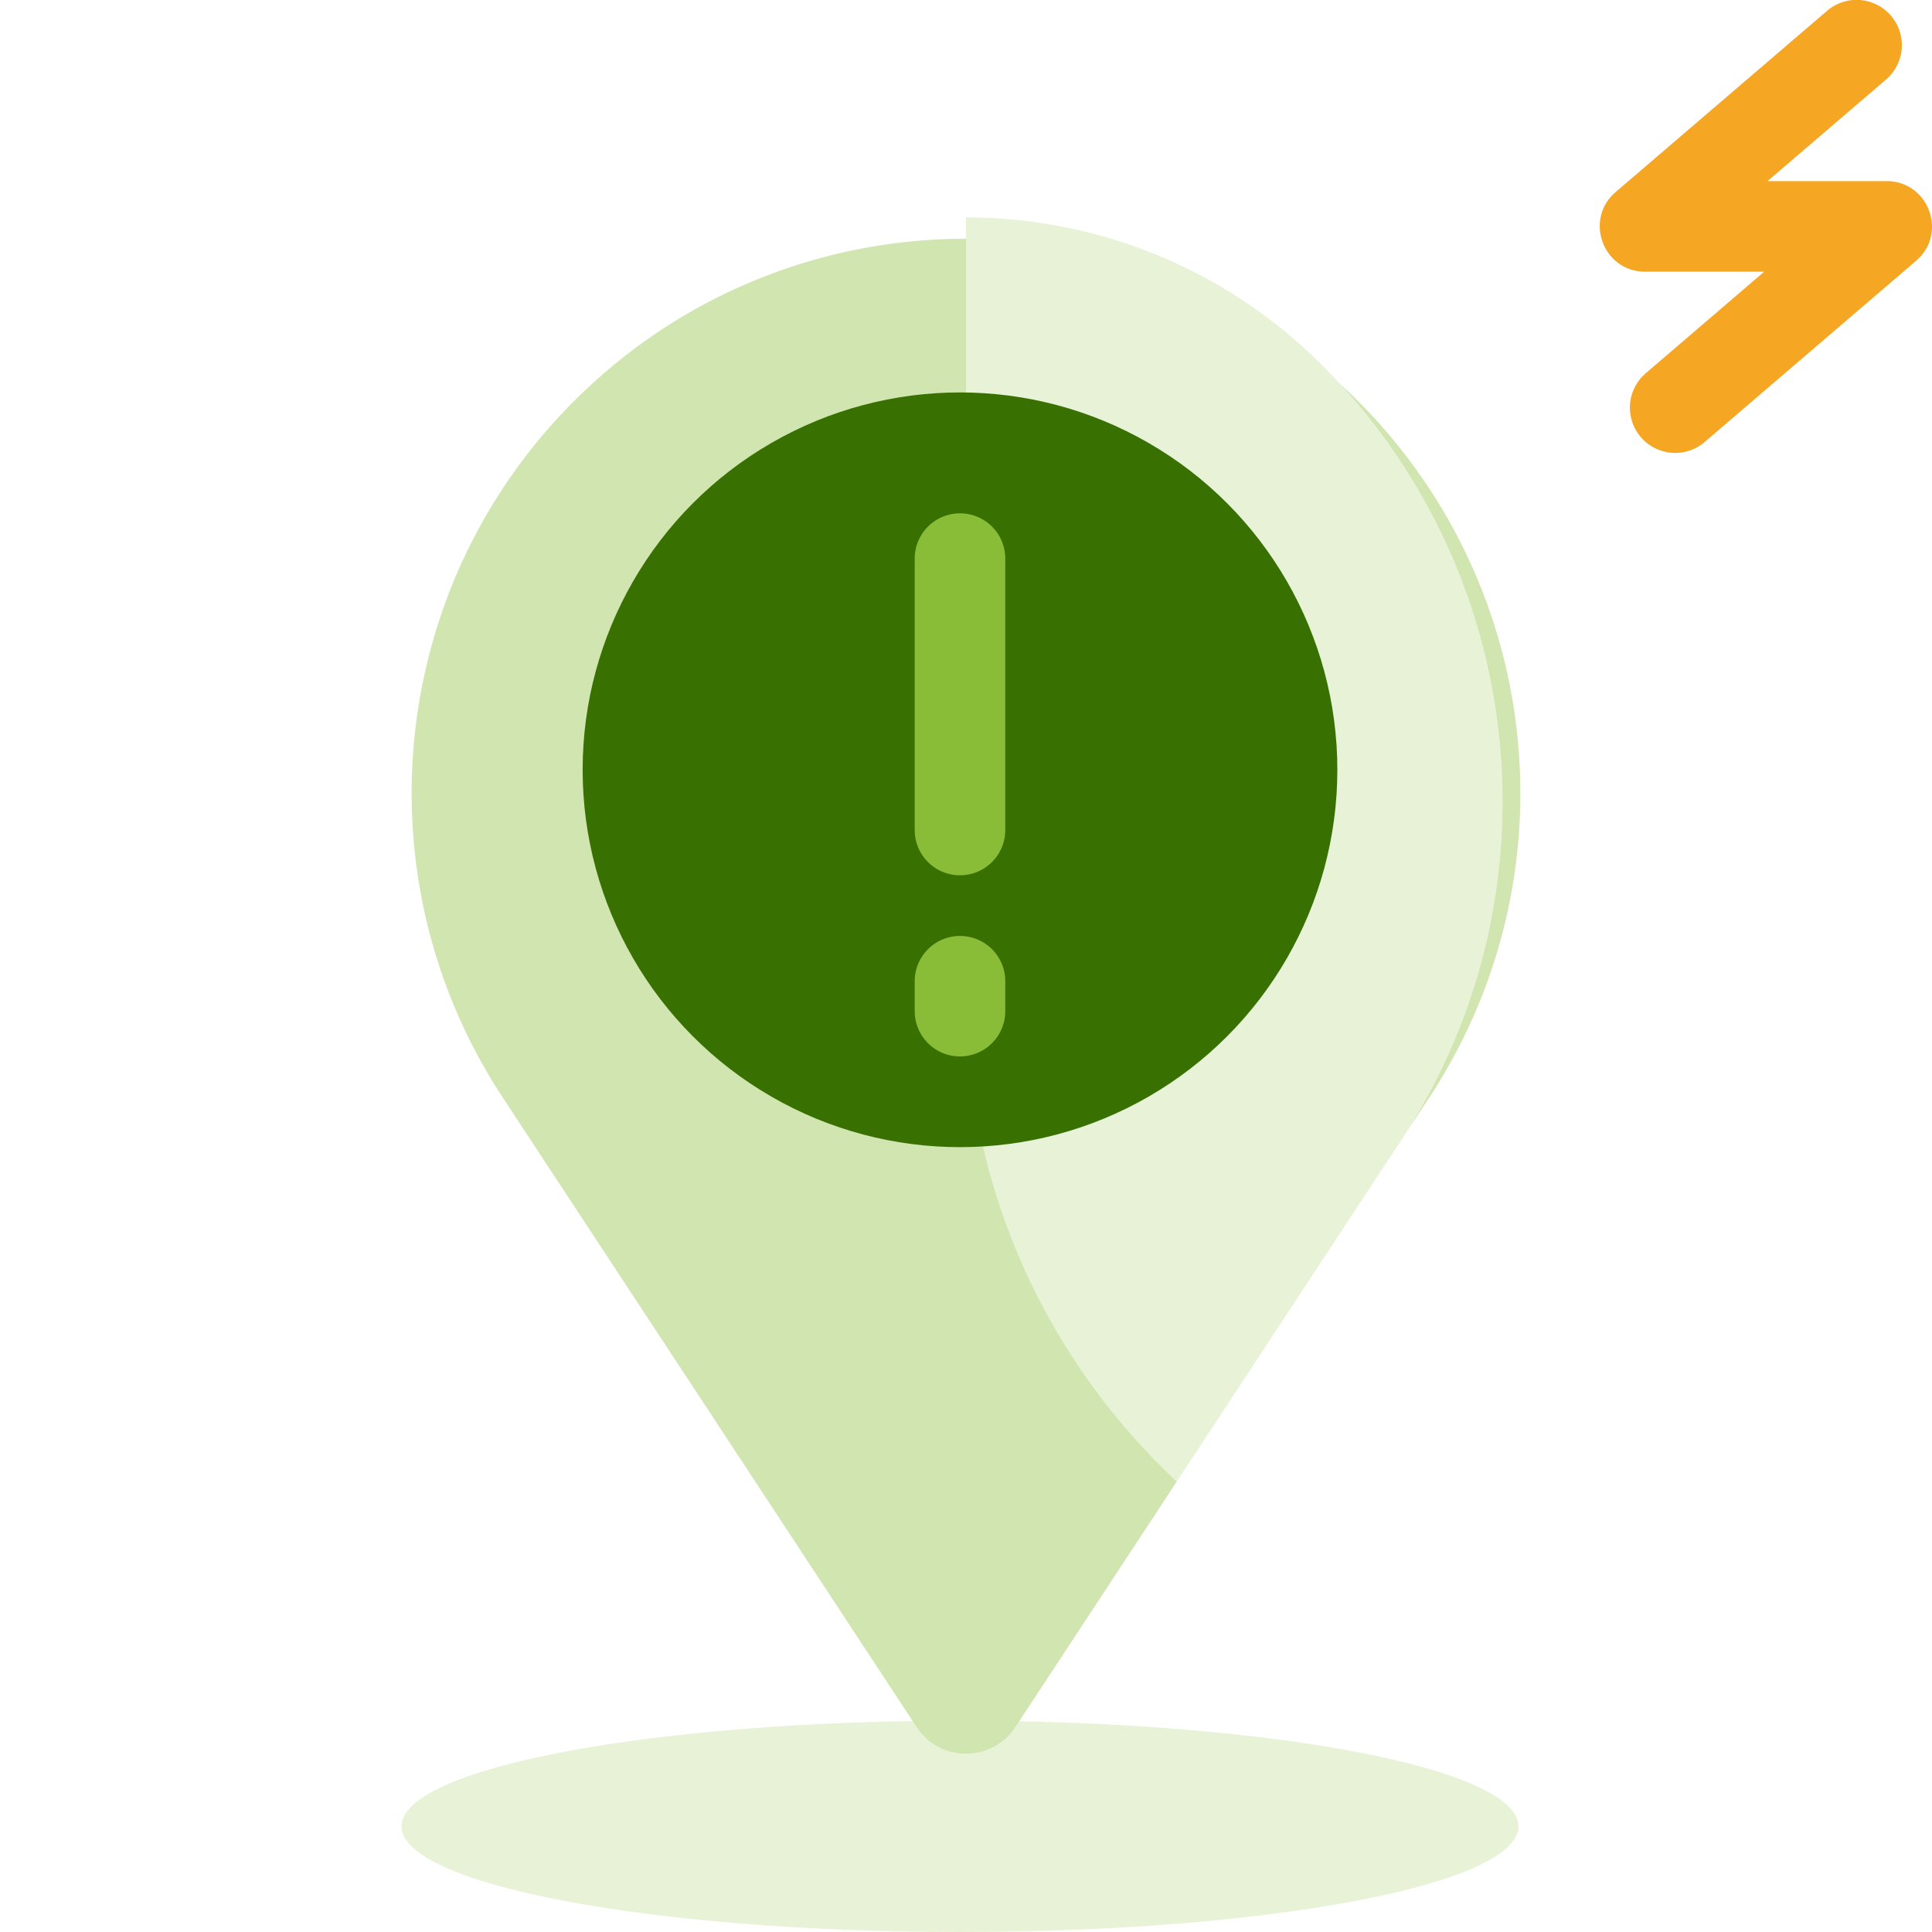 <svg width="120" height="120" fill="none" xmlns="http://www.w3.org/2000/svg">
    <path fill="#fff" d="M0 0h120v120H0z"/>
    <path fill-rule="evenodd" clip-rule="evenodd" d="M87.014 70.843c9.993-15.2 7.935-35.328-4.927-48.19-6.1-6.1-14.094-9.149-22.088-9.149v48.37c0 11.898 5.036 22.619 13.093 30.147l13.922-21.178zM59.627 120c19.157 0 34.687-2.939 34.687-6.563 0-3.623-15.53-6.562-34.687-6.562-19.157 0-34.688 2.939-34.688 6.562 0 3.624 15.531 6.563 34.688 6.563z" fill="#E8F2D7"/>
    <path fill-rule="evenodd" clip-rule="evenodd" d="M83.222 23.835c11.84 12.887 13.486 32.262 3.797 47.003l1.752-2.664c8.971-13.645 7.123-31.715-4.424-43.262a35.118 35.118 0 0 0-1.125-1.077zM73.093 92.02c-8.056-7.528-13.092-18.249-13.092-30.145V14.827c-8.812 0-17.624 3.362-24.347 10.085-11.547 11.547-13.395 29.617-4.424 43.262l25.7 39.09c1.452 2.208 4.69 2.208 6.141 0L73.093 92.02z" fill="#D0E5AF"/>
    <path d="M113.477.677a2.812 2.812 0 0 1 3.869 4.073l-.209.198-7.354 6.302h7.399c2.524 0 3.731 3.036 2.018 4.773l-.188.175-13.125 11.25a2.812 2.812 0 0 1-3.869-4.073l.209-.198 7.35-6.302h-7.395c-2.524 0-3.731-3.036-2.018-4.773l.188-.175L113.477.677z" fill="#F5A623"/>
    <circle cx="59.627" cy="47.813" r="23.438" fill="#387002"/>
    <path fill-rule="evenodd" clip-rule="evenodd" d="M62.426 34.417a2.813 2.813 0 0 0-5.612.27v16.876l.013.27a2.813 2.813 0 0 0 5.612-.27V34.686l-.013-.27zm0 26.25a2.813 2.813 0 0 0-5.612.27v1.876l.013.27a2.813 2.813 0 0 0 5.612-.27v-1.876l-.013-.27z" fill="#8ABD37"/>
</svg>
